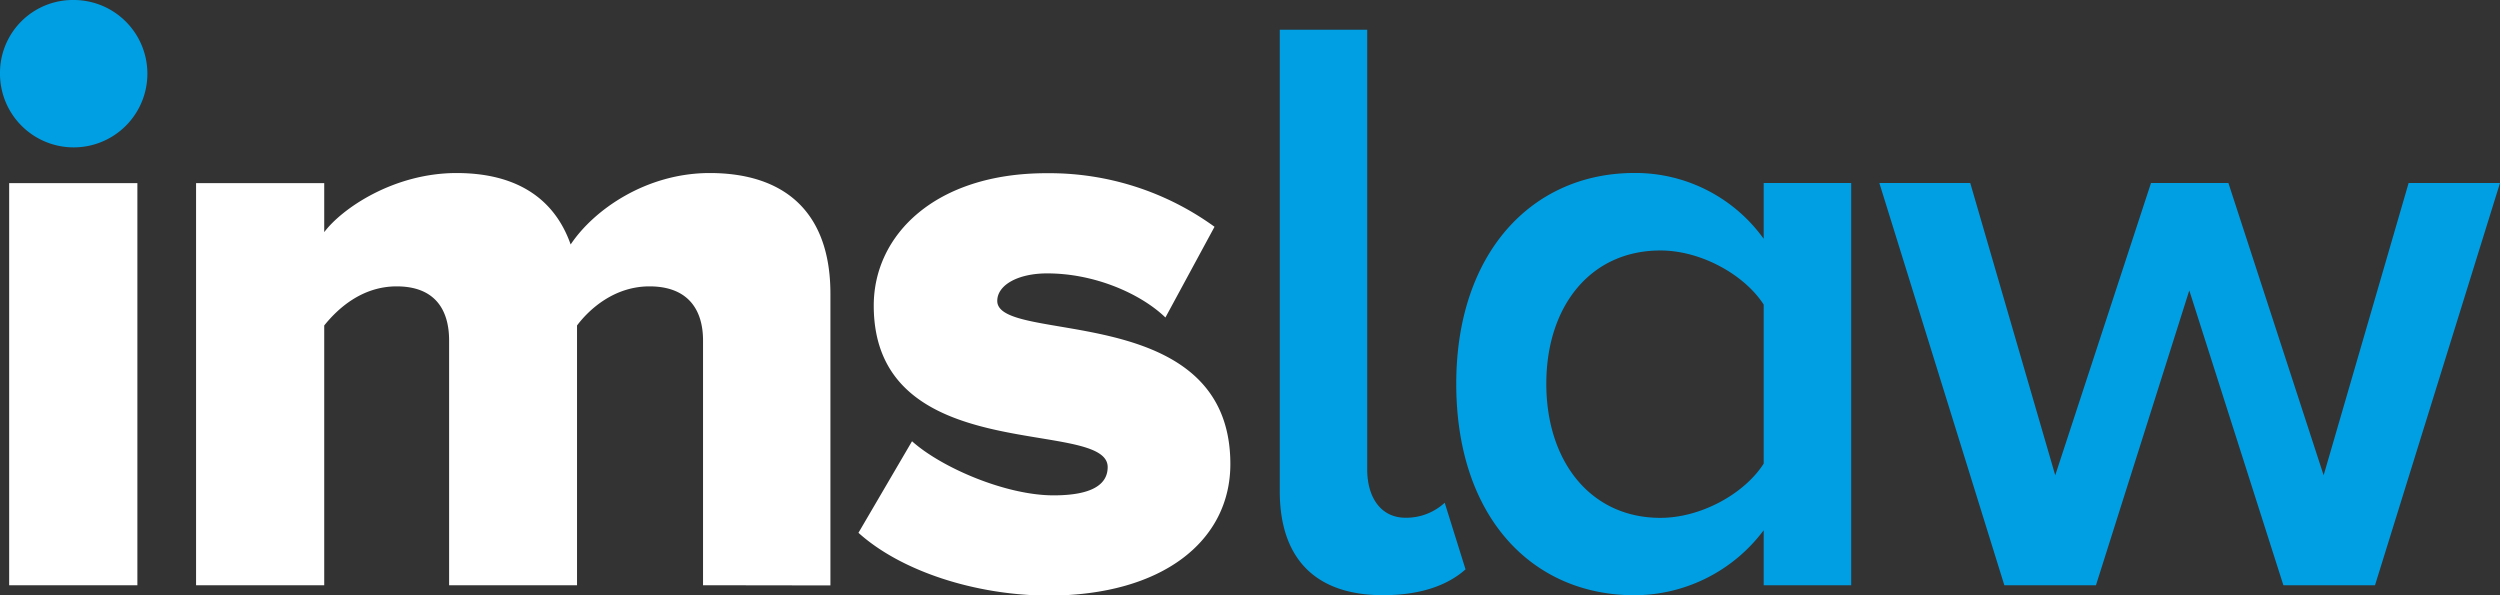 <svg xmlns="http://www.w3.org/2000/svg" viewBox="0 0 420 100">
  <rect x="0" y="0" width="420" height="100" fill="#333333" stroke="none"/>
  <title>
    IMS Law logo
  </title>
  <path fill="#fff" d="M1.54 98.32V30.77h21.54v67.55zM118.11 98.32V57.2c0-5.17-2.52-9.09-9-9.09-5.87 0-10.07 3.78-12.17 6.57v43.64H75.45V57.2c0-5.17-2.38-9.09-8.81-9.09-5.87 0-9.93 3.78-12.17 6.57v43.64H32.94V30.77h21.53V39c2.94-3.92 11.61-9.93 22.24-9.93 9.79 0 16.36 4.05 19.16 12 3.92-5.87 12.73-12 23.36-12 12.45 0 20.28 6.43 20.28 20.28v49zM144.22 89.51l9-15.38c5 4.47 15.8 9.09 23.78 9.09 6.43 0 9.09-1.82 9.09-4.75 0-8.39-39.3.28-39.3-27.13 0-11.89 10.35-22.24 29-22.24a47.24 47.24 0 0 1 28.25 9l-8.25 15.24c-4.06-3.92-11.75-7.41-19.86-7.41-5 0-8.39 2-8.39 4.62 0 7.41 39.16-.28 39.16 27.41 0 12.87-11.33 22.1-30.63 22.1-12.27-.06-24.72-4.12-31.85-10.55z"/>
  <path fill="#009fe3" d="M0 12.31A12.24 12.24 0 0 1 12.31 0 12.38 12.38 0 1 1 0 12.31zM215 82.51V5h14.69v73.87c0 4.62 2.24 8.11 6.44 8.11a9.52 9.52 0 0 0 6.58-2.52l3.5 11.19c-2.66 2.38-7 4.34-13.86 4.34C221 100 215 93.84 215 82.51zM296.3 98.32v-9.24A27.18 27.18 0 0 1 274.6 100c-17.21 0-29.95-13.15-29.95-35.54 0-21.83 12.6-35.4 29.95-35.4a26.55 26.55 0 0 1 21.7 11.06v-9.38H311v67.58zm0-20.43V51.17c-3.22-5-10.5-9.09-17.35-9.09-11.76 0-19.17 9.37-19.17 22.39S267.19 87 278.94 87c6.86 0 14.14-4.07 17.36-9.11zM383.61 98.32L367.8 48.79l-15.68 49.53h-15.39l-21-67.58H331l14.28 49.11 16.09-49.11h13l16 49.11 14.28-49.11H420l-21 67.58z"/>
</svg>
